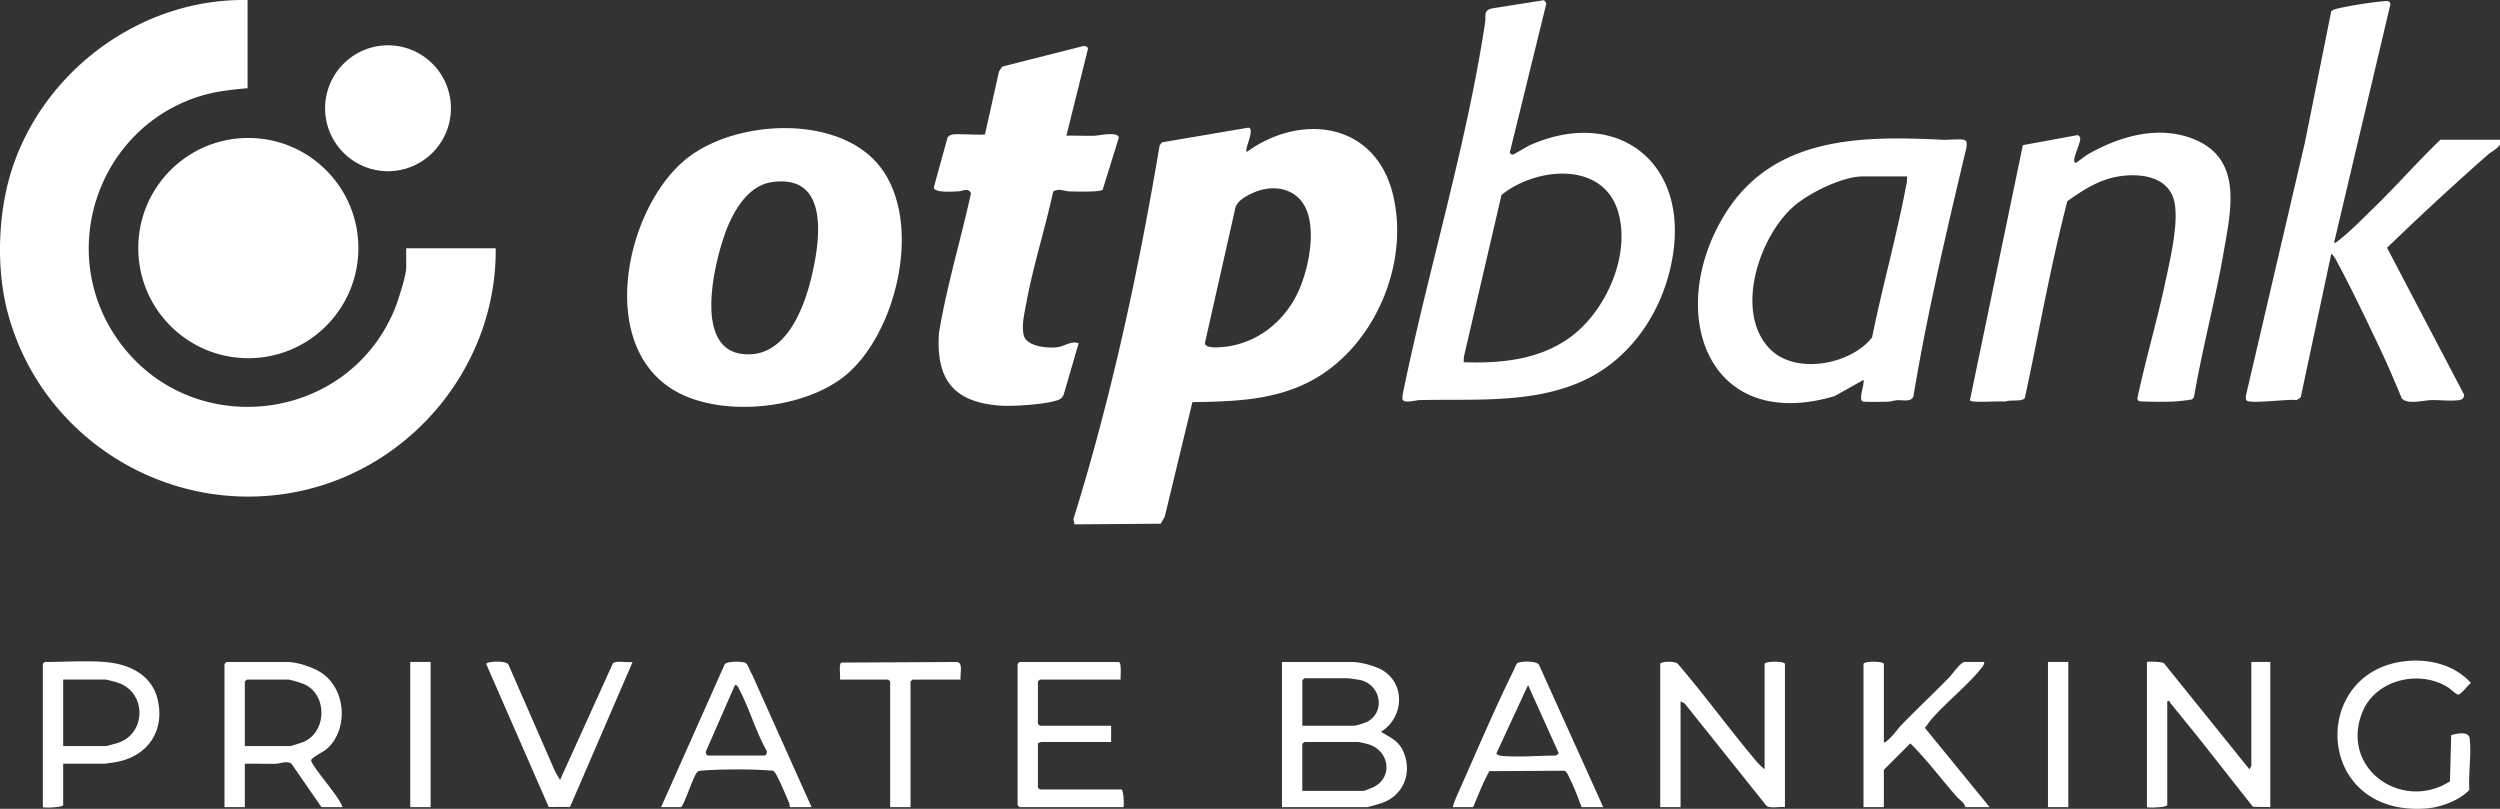 <svg
        xmlns="http://www.w3.org/2000/svg"
        width="100%"
        height="100%"
        viewBox="0 0 102 33"
        fill-rule="evenodd"
        stroke-linejoin="round"
        stroke-miterlimit="2"
>
    <rect x="0" y="0" width="102" height="33" fill="#333333" stroke="none"/>
    <path d="M10.101.002v3.597c-.726.064-1.397.138-2.089.372-4.056 1.373-5.694 6.307-3.233 9.85 2.908 4.187 9.338 3.52 11.306-1.165.141-.336.488-1.405.488-1.725v-.802h3.651c.05 4.706-3.327 8.875-7.898 9.89C7.05 21.19 1.736 18.001.326 12.798c-.516-1.902-.412-4.329.26-6.184C2.004 2.695 5.903-.079 10.101.002zM50.867 6.2c2.216-1.605 5.224-1.213 5.957 1.704.721 2.868-.774 6.329-3.413 7.677-1.487.76-3.121.801-4.761.826l-1.13 4.681-.163.279-3.519.027-.042-.211c1.55-4.98 2.651-10.1 3.516-15.246l.093-.129 3.537-.601c.273.068-.178.868-.076.992zm2.138 1.901c-.502-.506-1.261-.512-1.881-.233-.297.134-.701.348-.74.699l-1.222 5.421c-.008.168.287.186.405.186 1.508-.005 2.769-.924 3.393-2.254.455-.969.88-2.978.044-3.819zM35.636 6.495c2.169 2.17 1.016 7.151-1.227 8.89-1.701 1.319-4.948 1.642-6.831.583-3.241-1.823-2.083-7.351.332-9.41 1.902-1.621 5.891-1.899 7.726-.063zm-4.143.936c-1.035.148-1.645 1.312-1.948 2.201-.415 1.216-1.219 4.552.722 4.808 1.699.225 2.483-1.696 2.817-3.039.371-1.491.818-4.316-1.59-3.971zm25.741 8.889c-.034-.05-.004-.211.007-.283 1.024-5.001 2.593-10.088 3.353-15.129.038-.252-.079-.476.267-.563l2.137-.338.094.134-1.494 6.087c.039.038.061.093.131.078.064-.014.566-.328.715-.393 3.414-1.498 6.317.556 5.839 4.292-.289 2.26-1.621 4.399-3.727 5.347-2.067.93-4.429.718-6.64.772-.144.003-.589.133-.682-.005zm2.482-1.542c1.518.055 3.073-.098 4.332-1.006 1.451-1.047 2.47-3.296 1.989-5.069-.584-2.156-3.364-1.895-4.776-.749l-1.531 6.589-.014.235zm-45.094-4.657c0 2.481-2.01 4.493-4.49 4.493s-4.49-2.011-4.49-4.493 2.01-4.492 4.49-4.492 4.49 2.011 4.49 4.492zm87.408-4.419c.05.296-.327.437-.524.61-1.401 1.231-2.774 2.503-4.114 3.797l3.137 5.982c.025.163-.095.223-.238.239-.336.037-.76-.014-1.112-.005-.302.008-.971.195-1.189-.078-.299-.724-.609-1.446-.946-2.152-.514-1.079-1.066-2.246-1.63-3.295-.078-.146-.168-.349-.297-.449l-1.248 5.863-.164.112c-.3-.063-1.934.174-2.049.005-.036-.054-.03-.129-.022-.192L94.04 5.815 95.113.468c.055-.068.182-.101.267-.121.467-.111 1.333-.249 1.813-.29.165-.014.337-.056.331.137l-2.295 9.713c.039.044.293-.182.344-.224.407-.333.899-.835 1.289-1.213.927-.9 1.776-1.878 2.708-2.769h2.462zM43.51 5.536c.378-.01.759.014 1.136.003.189-.005.97-.19 1.001.079l-.657 2.12c-.108.109-1.118.076-1.345.071s-.452-.141-.676.01c-.324 1.498-.815 3.021-1.092 4.524-.074.404-.203.932-.11 1.331.108.467.987.544 1.379.492.284-.037.566-.275.862-.161l-.605 2.078a.37.37 0 0 1-.254.244c-.484.174-1.796.258-2.322.223-1.917-.128-2.645-1.062-2.517-2.961.314-1.925.891-3.798 1.306-5.703-.114-.246-.328-.087-.504-.08-.213.008-.961.076-1.016-.149l.558-2.025c.038-.099.144-.132.24-.147.205-.032 1.248.04 1.294-.006l.57-2.557.129-.203 3.314-.84c.091-.004.195.024.184.131l-.876 3.526zm32.477 10.84c-.16-.111.089-.691.047-.878l-1.187.666c-5.171 1.519-6.9-3.381-4.52-7.344 1.955-3.254 5.551-3.286 8.943-3.117.222.011.712-.046.877.008.136.044.091.223.077.338-.798 3.358-1.591 6.719-2.158 10.127-.102.247-.444.133-.677.153-.11.009-.211.052-.33.058-.146.007-1.029.021-1.073-.01zm1.818-9.179h-1.798c-.839 0-2.224.685-2.849 1.244-1.385 1.238-2.4 4.267-.962 5.779 1.035 1.087 3.302.671 4.184-.452.408-2.008.965-3.995 1.354-6.006.036-.187.087-.372.071-.565zm6.543 1.011c-.689 2.651-1.158 5.355-1.735 8.033-.109.159-.59.055-.795.145-.225-.04-1.36.067-1.445-.054l2.159-10.41 2.244-.412c.052.04.102.08.098.154-.009.179-.203.597-.242.811-.013.067-.008.169.059.167.03-.001.392-.285.488-.341 1.317-.756 2.95-1.226 4.42-.585 1.906.832 1.415 2.902 1.133 4.535-.341 1.97-.863 3.908-1.205 5.878-.01.069-.042.138-.106.17a7.69 7.69 0 0 1-.745.085c-.191.01-1.344.02-1.416-.027-.039-.025-.054-.068-.054-.113.338-1.585.801-3.145 1.138-4.73.189-.889.608-2.604.329-3.432-.322-.951-1.514-1.028-2.352-.862-.743.147-1.368.559-1.973.987zm-65.95-3.791a2.57 2.57 0 0 1-2.567 2.569 2.57 2.57 0 0 1-2.567-2.569 2.57 2.57 0 0 1 2.567-2.569 2.57 2.57 0 0 1 2.567 2.569zM52.304 32.93v-5.921h2.904a3.18 3.18 0 0 1 1.137.301c1.02.549.945 1.965-.002 2.549.381.227.721.367.912.802.379.863.012 1.796-.883 2.105-.098.034-.546.164-.611.164h-3.457zm.83-.664h2.517c.021 0 .346-.13.397-.156.795-.399.641-1.483-.214-1.743a5.81 5.81 0 0 0-.405-.093h-2.213c-.006 0-.083.077-.083.083v1.909zm0-2.656h2.13a2.8 2.8 0 0 0 .545-.174c.745-.439.501-1.533-.336-1.695a7.54 7.54 0 0 0-.485-.068h-1.77c-.006 0-.083.077-.083.083v1.854zm18.862 1.771v-4.289c0-.125.83-.125.83 0v5.838c-.207-.03-.59.066-.751-.051l-3.343-4.181-.165-.084v4.317h-.83v-5.838c0-.113.635-.136.722-.003 1.035 1.203 1.971 2.49 2.985 3.71.169.203.338.423.552.582zm15.598-4.372c.025-.025.613-.016.696.051l3.481 4.32c.015.007.083-.13.083-.138v-4.234h.774v5.921l-.708-.012-2.28-2.893-1.09-1.342c-.034-.039.005-.105-.126-.071v4.234c0 .099-.83.126-.83.083v-5.921zM13.972 32.93h-.857l-1.226-1.775c-.224-.124-.435.001-.653.007-.415.01-.833-.013-1.247-.002v1.771h-.83v-5.838c0-.006.077-.083.083-.083h2.489c.384 0 .982.199 1.317.398 1.064.634 1.202 2.331.289 3.145-.142.126-.64.36-.64.468.002.225 1.195 1.537 1.275 1.911zm-3.983-2.49h1.853c.035 0 .478-.142.547-.172.949-.411.972-1.919.034-2.346a4.11 4.11 0 0 0-.636-.194h-1.715c-.006 0-.083.077-.083.083v2.629zm35.732-2.712h-3.291c-.006 0-.083.077-.083.083v1.716c0 .006.077.083.083.083h2.904v.664h-2.849c-.008 0-.138.048-.138.055v1.799c0 .006.077.083.083.083h3.319c.101 0 .12.719.083.719h-4.231c-.006 0-.083-.077-.083-.083v-5.755c0-.006.077-.083.083-.083h4.038c.136 0 .069.594.083.719zm31.141 2.546c.045.049.132-.054.166-.083.22-.183.365-.416.551-.611.642-.667 1.323-1.297 1.966-1.962.109-.113.46-.61.608-.61h.802c.01.113-.072.197-.137.278-.57.712-1.452 1.397-2.049 2.101-.083.098-.146.214-.238.305l2.645 3.238h-.996c-.007 0-.009-.086-.053-.138-.094-.109-.212-.197-.307-.304-.631-.713-1.2-1.49-1.88-2.158l-1.079 1.078v1.522h-.83v-5.838c0-.125.83-.125.83 0v3.182zM4.265 27.008c.976.074 1.926.502 2.169 1.538.3 1.281-.414 2.309-1.685 2.543-.086.016-.434.069-.484.069H2.578v1.688c0 .099-.83.126-.83.083v-5.838c0-.006.077-.083.083-.083.777 0 1.674-.058 2.434 0zm-1.687 3.431H4.32c.043 0 .45-.113.524-.14 1.127-.403 1.127-2.029 0-2.433-.074-.027-.481-.14-.524-.14H2.578v2.712zm95.625-3.47c.953-.087 1.96.169 2.61.897-.122.088-.4.473-.525.473-.065 0-.317-.239-.419-.302-1.199-.735-2.992-.297-3.507 1.075-.855 2.28 1.659 4.002 3.596 2.767l.051-1.886c.24-.065.715-.174.753.139.076.637-.053 1.439-.013 2.095-.421.445-1.174.717-1.784.76-4.561.322-4.749-5.653-.76-6.018zM65.414 32.93h-.885c-.144-.369-.279-.765-.46-1.117-.058-.113-.126-.331-.242-.367l-3.06.017c-.257.458-.455.976-.663 1.467h-.83c.074-.281.205-.548.322-.812.692-1.561 1.405-3.236 2.157-4.759.037-.076.103-.251.147-.295.088-.089.85-.128.905.092l2.608 5.775zm-4.231-2.103c.602.086 1.614 0 2.268 0 .009 0 .177-.056.13-.129l-1.237-2.748-1.294 2.796c-.004.017.12.079.133.081zM33.111 32.93h-.885c-.008 0-.001-.107-.027-.164-.101-.221-.505-1.236-.636-1.303-.066-.034-.124-.025-.191-.03-.726-.057-1.93-.051-2.66.001-.08.006-.159.008-.234.04-.161.066-.578 1.457-.704 1.457h-.802l2.596-5.828c.097-.133.739-.134.865-.043.099.072.159.321.237.427l2.442 5.443zm-4.231-2.103h2.323c.059 0 .116-.161.059-.223-.427-.769-.685-1.682-1.089-2.454-.041-.078-.076-.204-.186-.201l-1.181 2.697c-.033.064.02.165.074.181zm-3.07-3.818l-2.552 5.913-.871.003-2.549-5.833c.006-.111.832-.157.909.03l1.9 4.352.203.349 2.156-4.759c.121-.123.612-.023.803-.054zm13.386.719h-1.964c-.006 0-.083.077-.083.083v5.119h-.83v-5.119c0-.006-.077-.083-.083-.083h-1.964c.024-.151-.057-.623.052-.695l4.733-.024c.251.046.099.517.138.72zm44.361-.722h.83v5.924h-.83v-5.924zm-66.818 0h.83v5.924h-.83v-5.924z" fill="#fff" />
</svg>
